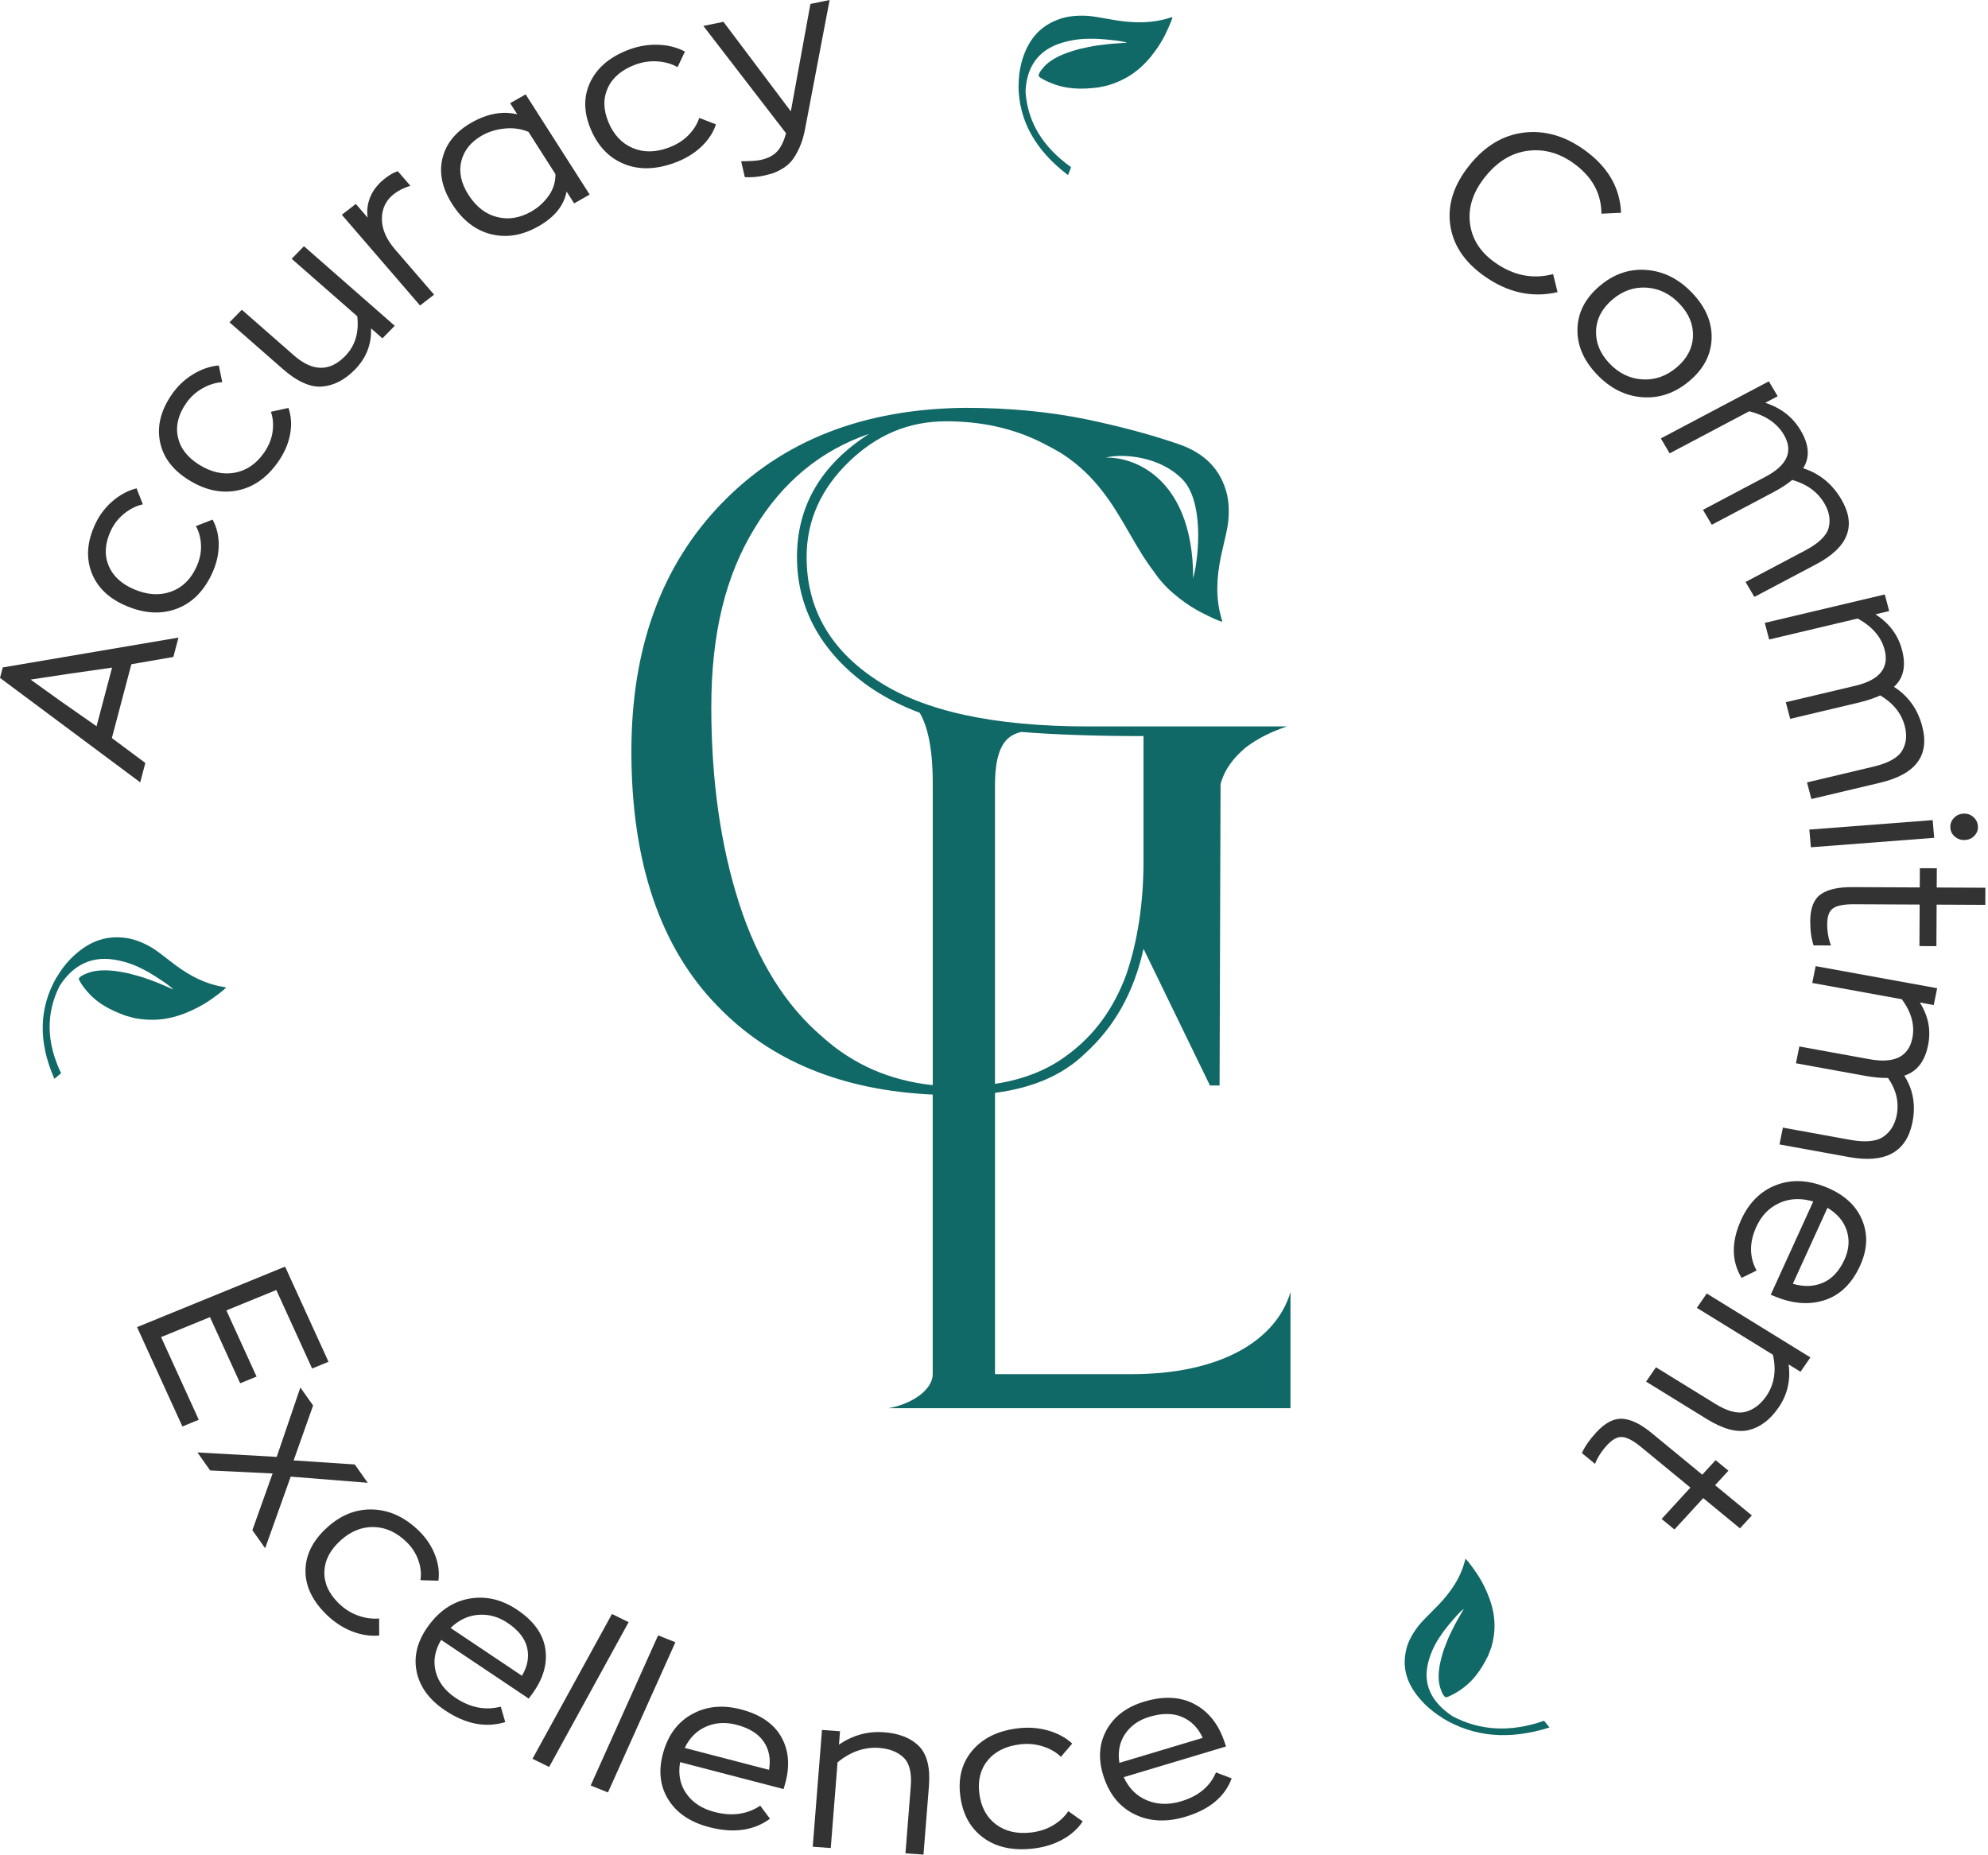 <svg xmlns="http://www.w3.org/2000/svg" width="418" height="390" viewBox="0 0 418 390" fill="none"><g clip-path="url(#clip0_3157_13528)"><path fill-rule="evenodd" clip-rule="evenodd" d="M30.557 160.441L23.52 155.199L27.622 139.677L36.449 138.148L37.525 134.074L0.581 140.352L0 142.549L29.48 164.515L30.557 160.441ZM12.766 147.452L6.441 142.907L14.282 141.717L23.564 140.387L20.302 152.719L12.766 147.452Z" fill="#333333"></path><path fill-rule="evenodd" clip-rule="evenodd" d="M26.571 127.42C30.343 129.018 33.84 129.225 37.067 128.041C40.291 126.858 42.773 124.429 44.513 120.75C45.473 118.722 45.963 116.701 45.988 114.692C46.013 112.683 45.58 110.872 44.694 109.265L41.195 110.63C41.86 111.835 42.215 113.204 42.265 114.736C42.312 116.267 41.97 117.809 41.236 119.366C40.027 121.921 38.247 123.616 35.89 124.441C33.536 125.27 30.978 125.1 28.222 123.933C25.491 122.777 23.683 121.082 22.794 118.844C21.906 116.61 22.082 114.174 23.328 111.537C23.987 110.143 24.923 108.96 26.141 107.981C27.358 107.005 28.655 106.361 30.036 106.05L28.718 102.692C26.932 103.137 25.262 104.02 23.711 105.344C22.16 106.669 20.939 108.27 20.051 110.15C18.325 113.8 18.052 117.2 19.232 120.345C20.412 123.49 22.86 125.85 26.574 127.423L26.571 127.42Z" fill="#333333"></path><path fill-rule="evenodd" clip-rule="evenodd" d="M39.657 100.915C43.106 103.072 46.521 103.812 49.905 103.141C53.289 102.469 56.155 100.454 58.502 97.089C59.796 95.234 60.627 93.316 60.995 91.338C61.362 89.358 61.249 87.506 60.65 85.783L56.961 86.592C57.41 87.886 57.526 89.289 57.313 90.808C57.099 92.327 56.497 93.796 55.505 95.215C53.876 97.55 51.826 98.947 49.359 99.405C46.892 99.861 44.4 99.302 41.879 97.726C39.384 96.166 37.889 94.217 37.394 91.872C36.898 89.53 37.491 87.154 39.173 84.744C40.062 83.469 41.192 82.446 42.557 81.668C43.922 80.889 45.316 80.453 46.732 80.362L46.007 76.846C44.167 77.009 42.369 77.625 40.611 78.692C38.853 79.759 37.375 81.153 36.176 82.87C33.847 86.206 32.996 89.521 33.621 92.804C34.245 96.091 36.257 98.793 39.654 100.915H39.657Z" fill="#333333"></path><path fill-rule="evenodd" clip-rule="evenodd" d="M67.7 81.284C70.173 81.099 72.489 79.903 74.646 77.697C77.016 75.274 78.142 72.389 78.017 69.049L80.412 71.149L82.995 68.506L63.908 51.776L61.324 54.419L75.123 66.513C75.518 69.947 74.668 72.737 72.571 74.878C69.307 78.215 65.709 78.165 61.783 74.721L50.844 65.135L48.26 67.778L59.441 77.578C62.473 80.236 65.226 81.473 67.7 81.288V81.284Z" fill="#333333"></path><path fill-rule="evenodd" clip-rule="evenodd" d="M91.266 61.958L83.086 52.473C81.206 50.291 80.274 48.122 80.296 45.966C80.315 43.809 81.168 42.08 82.854 40.777C83.799 40.046 84.944 39.478 86.291 39.07L83.648 36.006C82.879 36.216 82 36.706 81.005 37.475C79.514 38.627 78.469 39.933 77.866 41.392C77.267 42.852 77.082 44.312 77.314 45.777L74.818 42.886L71.871 45.162L88.319 64.24L91.266 61.965V61.958Z" fill="#333333"></path><path fill-rule="evenodd" clip-rule="evenodd" d="M103.257 49.249C106.531 50.068 109.87 49.503 113.273 47.557C116.622 45.642 118.574 43.216 119.133 40.281L120.725 42.773L123.98 40.912L110.523 19.841L107.268 21.702L108.762 24.041C105.674 23.3 102.453 23.887 99.104 25.802C95.808 27.688 93.787 30.183 93.033 33.288C92.283 36.392 92.967 39.606 95.089 42.927C97.258 46.327 99.983 48.433 103.257 49.252V49.249ZM96.995 33.903C97.55 31.637 98.994 29.838 101.323 28.504C102.729 27.701 104.33 27.208 106.129 27.029C107.924 26.85 109.588 27.082 111.116 27.732L116.788 36.615C116.81 38.282 116.336 39.801 115.363 41.169C114.39 42.541 113.176 43.643 111.716 44.478C109.305 45.856 106.898 46.242 104.5 45.633C102.098 45.024 100.102 43.47 98.507 40.975C96.944 38.527 96.442 36.172 96.998 33.906L96.995 33.903Z" fill="#333333"></path><path fill-rule="evenodd" clip-rule="evenodd" d="M131.183 34.468C134.36 35.768 137.929 35.68 141.893 34.214C144.078 33.404 145.927 32.29 147.433 30.874C148.94 29.455 149.973 27.88 150.535 26.147L147.025 24.797C146.605 26.097 145.845 27.311 144.746 28.432C143.648 29.556 142.26 30.425 140.584 31.047C137.828 32.067 135.305 32.092 133.013 31.119C130.719 30.146 129.024 28.328 127.922 25.667C126.833 23.03 126.798 20.622 127.822 18.438C128.842 16.253 130.775 14.637 133.619 13.582C135.12 13.026 136.667 12.803 138.258 12.913C139.85 13.023 141.253 13.428 142.464 14.122L144.012 10.851C142.408 9.982 140.562 9.501 138.478 9.417C136.391 9.332 134.335 9.662 132.31 10.412C128.374 11.868 125.662 14.113 124.174 17.135C122.683 20.161 122.683 23.466 124.165 27.054C125.671 30.695 128.01 33.169 131.186 34.465L131.183 34.468Z" fill="#333333"></path><path fill-rule="evenodd" clip-rule="evenodd" d="M163.382 31.869C162.566 32.742 161.392 33.335 159.863 33.649C159.053 33.815 157.71 33.903 155.839 33.906L156.605 37.249C157.842 37.328 159.132 37.23 160.479 36.954C161.26 36.794 161.938 36.615 162.519 36.42C163.099 36.226 163.768 35.903 164.531 35.451C165.29 34.999 165.94 34.443 166.48 33.787C167.017 33.131 167.547 32.239 168.062 31.11C168.58 29.98 168.982 28.674 169.264 27.189L174.437 0L170.401 0.829L166.282 23.416L152.113 4.586L147.892 5.452L165.268 28.011C164.826 29.709 164.195 30.993 163.379 31.869H163.382Z" fill="#333333"></path><path fill-rule="evenodd" clip-rule="evenodd" d="M321.152 31.721C324.542 31.251 327.784 32.126 330.879 34.343C334.762 37.145 336.708 40.677 336.717 44.936L340.845 44.745C340.632 39.462 338.061 35.055 333.133 31.524C329.002 28.564 324.749 27.352 320.376 27.886C316.001 28.422 312.19 30.72 308.941 34.782C305.69 38.847 304.349 42.984 304.914 47.199C305.479 51.415 307.833 55.006 311.977 57.975C316.93 61.525 322.103 62.677 327.498 61.434L326.56 57.639C322.257 58.772 318.151 57.941 314.246 55.141C311.189 52.95 309.462 50.197 309.07 46.885C308.675 43.574 309.745 40.335 312.278 37.171C314.811 34.007 317.771 32.186 321.161 31.718L321.152 31.721Z" fill="#333333"></path><path fill-rule="evenodd" clip-rule="evenodd" d="M345.352 83.529C348.95 83.786 352.252 82.637 355.259 80.082C358.241 77.549 359.782 74.58 359.886 71.174C359.989 67.772 358.639 64.589 355.83 61.629C353.021 58.669 349.816 57.049 346.213 56.767C342.609 56.484 339.316 57.611 336.338 60.144C333.334 62.699 331.78 65.691 331.68 69.121C331.579 72.552 332.932 75.748 335.741 78.707C338.551 81.668 341.752 83.275 345.352 83.532V83.529ZM335.591 69.529C335.7 67.028 336.849 64.846 339.037 62.985C341.203 61.142 343.601 60.31 346.228 60.486C348.855 60.662 351.163 61.795 353.153 63.892C355.13 65.976 356.066 68.261 355.965 70.747C355.861 73.233 354.728 75.396 352.562 77.239C350.375 79.1 347.958 79.947 345.321 79.781C342.681 79.615 340.377 78.497 338.412 76.425C336.425 74.332 335.487 72.034 335.594 69.533L335.591 69.529Z" fill="#333333"></path><path fill-rule="evenodd" clip-rule="evenodd" d="M351.062 95.334L367.808 86.479C371.226 87.352 373.646 88.99 375.068 91.398C377.115 94.863 375.828 97.82 371.207 100.262L358.068 107.209L359.923 110.351L372.981 103.445C374.544 102.601 375.831 101.759 376.842 100.921C379.924 101.803 382.178 103.445 383.597 105.853C384.626 107.598 384.928 109.305 384.498 110.978C384.067 112.648 382.41 114.246 379.526 115.771L367.023 122.382L368.878 125.524L381.895 118.64C388.66 115.062 390.408 110.507 387.14 104.971C385.232 101.737 382.564 99.569 379.133 98.464C380.58 96.207 380.414 93.57 378.634 90.557C376.992 87.744 374.503 85.792 371.173 84.703L373.775 83.325L371.92 80.183L349.21 92.192L351.065 95.334H351.062Z" fill="#333333"></path><path fill-rule="evenodd" clip-rule="evenodd" d="M371.995 134.476L390.603 130.066C393.663 131.755 395.546 133.933 396.253 136.607C397.273 140.459 395.214 142.992 390.085 144.21L375.486 147.669L376.409 151.162L390.917 147.722C392.659 147.292 394.134 146.799 395.339 146.237C398.073 147.851 399.793 149.992 400.5 152.666C401.014 154.606 400.832 156.329 399.957 157.836C399.081 159.342 397.041 160.475 393.836 161.235L379.943 164.528L380.866 168.021L395.327 164.594C402.841 162.811 405.785 158.846 404.16 152.694C403.208 149.1 401.231 146.347 398.224 144.433C400.242 142.609 400.81 140.026 399.922 136.676C399.112 133.553 397.248 131.055 394.332 129.181L397.223 128.497L396.3 125.003L371.066 130.986L371.989 134.479L371.995 134.476Z" fill="#333333"></path><path fill-rule="evenodd" clip-rule="evenodd" d="M411.109 175.994C411.724 176.484 412.434 176.694 413.237 176.634C414.041 176.572 414.697 176.255 415.205 175.68C415.714 175.106 415.937 174.443 415.871 173.69C415.805 172.908 415.469 172.265 414.869 171.76C414.27 171.254 413.567 171.035 412.763 171.097C411.96 171.16 411.297 171.483 410.773 172.074C410.249 172.664 410.023 173.351 410.089 174.133C410.152 174.886 410.494 175.507 411.109 175.994Z" fill="#333333"></path><path fill-rule="evenodd" clip-rule="evenodd" d="M380.756 178.169L406.686 176.179L406.366 172.457L380.439 174.447L380.756 178.169Z" fill="#333333"></path><path fill-rule="evenodd" clip-rule="evenodd" d="M407.217 186.625L407.239 182.583L403.67 182.567L403.648 186.613L389.466 186.547C386.463 186.534 384.24 187.043 382.803 188.082C381.365 189.121 380.64 190.973 380.624 193.638C380.615 195.669 380.847 197.386 381.324 198.798L384.987 198.814C384.447 197.417 384.181 195.913 384.19 194.3C384.199 192.627 384.633 191.513 385.486 190.96C386.343 190.408 387.797 190.138 389.846 190.147L403.629 190.213L403.582 198.946L407.151 198.961L407.198 190.229L417.434 190.276L417.453 186.676L407.217 186.629V186.625Z" fill="#333333"></path><path fill-rule="evenodd" clip-rule="evenodd" d="M381.045 206.699L399.881 210.123C401.906 212.876 402.643 215.604 402.094 218.309C401.303 222.208 398.309 223.686 393.114 222.742L378.336 220.055L377.617 223.589L392.304 226.257C394.074 226.565 395.631 226.703 396.978 226.678C398.739 229.23 399.344 231.86 398.795 234.566C398.397 236.531 397.464 238.018 395.998 239.035C394.533 240.052 392.178 240.266 388.936 239.676L374.871 237.121L374.155 240.655L388.795 243.317C396.403 244.701 400.839 242.278 402.104 236.05C402.841 232.412 402.273 229.126 400.399 226.191C403.042 225.344 404.706 223.225 405.393 219.835C406.049 216.68 405.472 213.673 403.664 210.807L406.592 211.341L407.311 207.807L381.764 203.164L381.045 206.699Z" fill="#333333"></path><path fill-rule="evenodd" clip-rule="evenodd" d="M383.977 249.654C380.182 248.104 376.666 247.959 373.424 249.215C370.181 250.474 367.742 252.897 366.107 256.488C364.01 261.086 364.035 265.163 366.182 268.717L369.34 267.176C367.805 264.338 367.786 261.271 369.287 257.982C370.366 255.615 371.983 253.945 374.142 252.969C376.299 251.993 378.669 251.889 381.255 252.655L372.316 272.264L373.285 272.659C377.08 274.21 380.574 274.442 383.769 273.359C386.965 272.276 389.413 269.872 391.111 266.143C392.662 262.74 392.794 259.526 391.51 256.491C390.226 253.455 387.715 251.177 383.977 249.651V249.654ZM387.834 264.856C386.729 267.276 385.223 268.905 383.308 269.737C381.393 270.569 379.281 270.641 376.967 269.957L384.25 253.98C386.337 255.235 387.69 256.845 388.311 258.81C388.933 260.775 388.773 262.79 387.831 264.859L387.834 264.856Z" fill="#333333"></path><path fill-rule="evenodd" clip-rule="evenodd" d="M356.784 275.02L372.777 284.882C373.533 288.231 373.072 291.128 371.39 293.574C370.203 295.3 368.759 296.399 367.061 296.873C365.363 297.347 363.235 296.794 360.677 295.218L348.184 287.516L346.109 290.532L358.875 298.404C362.337 300.539 365.275 301.311 367.689 300.724C370.103 300.134 372.193 298.555 373.963 295.984C375.819 293.291 376.525 290.268 376.082 286.919L378.581 288.46L380.659 285.444L358.862 272.003L356.787 275.02H356.784Z" fill="#333333"></path><path fill-rule="evenodd" clip-rule="evenodd" d="M363.42 309.262L360.727 307.046L357.924 310.1L347.22 301.295C344.951 299.431 342.917 298.445 341.112 298.345C339.307 298.244 337.48 299.198 335.631 301.214C334.225 302.745 333.218 304.192 332.609 305.558L335.374 307.83C335.926 306.44 336.761 305.134 337.879 303.916C339.04 302.651 340.133 302.077 341.162 302.187C342.192 302.296 343.479 302.987 345.026 304.261L355.428 312.818L349.377 319.41L352.07 321.626L358.121 315.034L365.849 321.39L368.345 318.672L360.617 312.316L363.42 309.262Z" fill="#333333"></path><path fill-rule="evenodd" clip-rule="evenodd" d="M224.568 36.822L225.209 35.152C219.226 30.905 216.034 25.601 215.632 19.241C215.801 15.494 217.132 11.921 221.056 9.888C223.2 8.776 226.354 8.145 228.765 8.152C228.96 8.152 229.151 8.152 229.343 8.152C229.816 8.149 230.297 8.145 230.799 8.171C232.086 8.236 235.865 8.557 236.948 8.98C236.841 9.015 236.656 9.018 236.496 9.021C236.43 9.021 236.37 9.024 236.317 9.027C236.217 9.034 236.129 9.037 236.041 9.043C235.931 9.049 235.818 9.053 235.683 9.065C235.507 9.078 235.338 9.09 235.171 9.103C234.927 9.122 234.682 9.14 234.418 9.156C234.123 9.175 233.844 9.2 233.564 9.225C233.429 9.238 233.291 9.25 233.156 9.263L231.311 9.483C231.147 9.52 231.031 9.53 230.896 9.542C230.83 9.549 230.761 9.555 230.683 9.564C229.907 9.662 228.084 10.038 227.287 10.233C227.239 10.245 227.199 10.252 227.161 10.258C227.114 10.264 227.07 10.274 227.013 10.289C224.618 10.948 221.872 11.843 220.001 13.551C219.468 14.037 218.287 15.352 218.394 16.008C218.626 16.398 220.117 17.088 220.61 17.302C224.123 18.824 227.374 18.837 230.981 18.381L232.93 17.967C236.421 16.925 239.33 15.123 241.898 12.012C243.015 10.656 243.96 9.253 244.767 7.737C244.921 7.449 246.581 4.043 246.503 3.578C246.352 3.603 246.167 3.669 245.994 3.726C245.925 3.751 245.856 3.773 245.797 3.792C242.234 4.906 238.712 4.881 234.886 4.307C234.289 4.216 233.545 4.084 232.767 3.946C231.339 3.691 229.791 3.415 228.812 3.343C226.951 3.208 224.823 3.327 223.043 3.911C218.347 5.449 215.946 8.77 214.747 13.284C214.367 14.709 214.182 16.429 214.182 17.857H214.153C214.153 25.243 217.628 31.565 224.575 36.825L224.568 36.822Z" fill="#106967"></path><path fill-rule="evenodd" clip-rule="evenodd" d="M39.211 212.948C40.878 212.267 42.419 211.46 43.894 210.497C44.173 210.315 47.356 208.08 47.526 207.637C47.381 207.593 47.184 207.562 47.005 207.537C46.933 207.527 46.86 207.515 46.798 207.505C43.106 206.865 40.03 205.245 36.964 203.004C36.486 202.656 35.899 202.201 35.287 201.724C34.164 200.851 32.946 199.906 32.123 199.401C30.56 198.437 28.63 197.577 26.771 197.279C21.872 196.497 18.083 198.321 14.743 201.739C13.689 202.819 12.653 204.241 11.931 205.497L11.906 205.484C8.164 211.966 8.007 219.091 11.438 226.86L12.847 225.686C9.749 219.242 9.636 213.14 12.505 207.377C14.555 204.162 17.531 201.636 22.003 201.633C24.449 201.633 27.537 202.508 29.647 203.61C29.816 203.698 29.986 203.786 30.155 203.871C30.573 204.084 30.993 204.297 31.423 204.549C32.519 205.192 35.673 207.188 36.411 208.052C36.298 208.033 36.135 207.954 35.99 207.882C35.931 207.854 35.877 207.829 35.83 207.807C35.739 207.766 35.661 207.731 35.582 207.694C35.482 207.647 35.382 207.603 35.256 207.549C35.096 207.48 34.942 207.414 34.788 207.348C34.562 207.254 34.339 207.16 34.101 207.053C33.831 206.934 33.574 206.831 33.316 206.727C33.191 206.677 33.065 206.627 32.939 206.573L31.21 205.93C31.047 205.889 30.94 205.845 30.817 205.795C30.758 205.77 30.695 205.744 30.62 205.716C29.892 205.449 28.099 204.95 27.302 204.759C27.255 204.746 27.217 204.737 27.18 204.724C27.136 204.709 27.092 204.696 27.035 204.684C24.599 204.175 21.737 203.71 19.229 204.36C18.513 204.545 16.812 205.161 16.573 205.788C16.579 206.234 17.537 207.518 17.86 207.929C20.17 210.858 23.017 212.349 26.414 213.582L28.335 214.103C31.925 214.772 35.391 214.515 39.22 212.948H39.211Z" fill="#106967"></path><path fill-rule="evenodd" clip-rule="evenodd" d="M305.354 360.855C302.114 358.69 299.663 355.701 299.98 351.476C300.153 349.166 301.298 346.316 302.61 344.401C302.717 344.248 302.817 344.094 302.921 343.94C303.175 343.56 303.43 343.177 303.728 342.791C304.484 341.802 306.813 338.968 307.774 338.334C307.746 338.438 307.651 338.588 307.567 338.717C307.532 338.77 307.501 338.82 307.476 338.864C307.429 338.946 307.385 339.018 307.341 339.09C307.284 339.181 307.231 339.272 307.165 339.389C307.08 339.536 307.002 339.677 306.92 339.819C306.804 340.023 306.688 340.227 306.559 340.446C306.415 340.691 306.289 340.927 306.16 341.162C306.098 341.278 306.035 341.391 305.972 341.507L305.169 343.096C305.115 343.246 305.059 343.344 304.999 343.457C304.968 343.513 304.936 343.57 304.905 343.639C304.572 344.307 303.919 345.965 303.659 346.702C303.643 346.746 303.627 346.781 303.612 346.815C303.593 346.856 303.574 346.897 303.558 346.95C302.846 349.213 302.155 351.884 302.661 354.298C302.805 354.986 303.332 356.637 303.973 356.91C304.443 356.935 305.865 356.125 306.32 355.849C309.572 353.878 311.346 351.294 312.89 348.177L313.574 346.401C314.538 343.058 314.513 339.768 313.135 336.039C312.535 334.417 311.798 332.904 310.888 331.444C310.715 331.165 308.587 328.001 308.132 327.812C308.075 327.944 308.028 328.129 307.987 328.296C307.972 328.365 307.956 328.431 307.937 328.49C306.998 331.931 305.071 334.721 302.488 337.455C302.086 337.882 301.565 338.4 301.019 338.946C300.021 339.944 298.938 341.027 298.345 341.768C297.218 343.177 296.172 344.935 295.727 346.668C294.553 351.238 296.204 354.948 299.566 358.344C300.627 359.418 302.052 360.494 303.323 361.267L303.307 361.289C309.867 365.284 317.366 365.94 325.797 363.26L324.661 361.847C317.649 364.311 311.211 363.982 305.344 360.862L305.354 360.855Z" fill="#106967"></path><path fill-rule="evenodd" clip-rule="evenodd" d="M33.869 281.172L44.148 276.969L50.498 290.883L53.945 289.474L47.598 275.559L58.094 271.269L65.625 287.776L69.074 286.367L59.943 266.35L28.818 279.072L38.351 299.964L41.797 298.555L33.869 281.172Z" fill="#333333"></path><path fill-rule="evenodd" clip-rule="evenodd" d="M74.592 307.95L61.739 307.105L65.832 295.554L63.154 291.769L58.185 306.358L41.508 305.426L44.186 309.211L57.319 309.849L53.063 321.77L55.753 325.574L61.123 310.514L77.32 311.807L74.592 307.95Z" fill="#333333"></path><path fill-rule="evenodd" clip-rule="evenodd" d="M71.585 323.952C73.745 321.996 76.087 321.048 78.61 321.111C81.134 321.174 83.45 322.247 85.56 324.335C86.674 325.436 87.481 326.704 87.98 328.142C88.479 329.58 88.617 330.958 88.4 332.285L92.183 332.395C92.421 330.659 92.186 328.864 91.477 327.006C90.767 325.148 89.659 323.475 88.156 321.987C85.233 319.099 82.01 317.577 78.488 317.426C74.966 317.275 71.733 318.531 68.795 321.196C65.81 323.901 64.287 326.89 64.231 330.164C64.171 333.437 65.615 336.529 68.559 339.439C70.182 341.043 71.975 342.236 73.933 343.014C75.892 343.793 77.826 344.097 79.734 343.927L79.715 340.343C78.284 340.472 76.812 340.268 75.296 339.734C73.779 339.2 72.398 338.318 71.155 337.088C69.109 335.066 68.126 332.866 68.202 330.49C68.277 328.114 69.407 325.935 71.589 323.958L71.585 323.952Z" fill="#333333"></path><path fill-rule="evenodd" clip-rule="evenodd" d="M114.673 346.8C114.215 343.617 112.237 340.851 108.737 338.507C105.542 336.366 102.246 335.578 98.844 336.14C95.441 336.702 92.566 338.554 90.215 341.699C87.829 344.891 86.947 348.118 87.578 351.382C88.206 354.644 90.208 357.406 93.58 359.666C97.899 362.56 102.117 363.379 106.236 362.127L105.294 358.884C102.042 359.719 98.872 359.101 95.78 357.029C93.558 355.538 92.164 353.696 91.605 351.495C91.043 349.295 91.426 347.079 92.751 344.844L111.167 357.183L111.779 356.367C114.164 353.175 115.131 349.986 114.673 346.803V346.8ZM109.748 352.387L94.741 342.333C96.471 340.66 98.417 339.74 100.573 339.571C102.733 339.401 104.782 339.966 106.725 341.269C108.998 342.791 110.369 344.527 110.831 346.47C111.295 348.413 110.931 350.387 109.745 352.387H109.748Z" fill="#333333"></path><path fill-rule="evenodd" clip-rule="evenodd" d="M128.675 339.395L111.964 369.845L115.464 371.565L132.175 341.118L128.675 339.395Z" fill="#333333"></path><path fill-rule="evenodd" clip-rule="evenodd" d="M138.378 343.884L124.196 375.461L127.828 376.923L142.009 345.343L138.378 343.884Z" fill="#333333"></path><path fill-rule="evenodd" clip-rule="evenodd" d="M155.751 359.446C151.978 358.464 148.595 358.787 145.597 360.41C142.599 362.036 140.562 364.704 139.486 368.417C138.39 372.19 138.726 375.505 140.49 378.37C142.254 381.233 145.129 383.185 149.113 384.221C154.213 385.549 158.476 384.959 161.897 382.454L159.848 379.708C157.092 381.541 153.887 381.983 150.233 381.032C147.606 380.348 145.635 379.064 144.316 377.175C142.998 375.288 142.559 373.078 143.001 370.551L164.757 376.214L165.036 375.25C166.132 371.477 165.89 368.169 164.314 365.325C162.739 362.481 159.882 360.52 155.748 359.443L155.751 359.446ZM161.696 372.171L143.971 367.557C144.994 365.426 146.492 363.935 148.463 363.078C150.431 362.224 152.562 362.092 154.857 362.692C157.544 363.392 159.455 364.581 160.588 366.257C161.725 367.937 162.092 369.908 161.696 372.168V372.171Z" fill="#333333"></path><path fill-rule="evenodd" clip-rule="evenodd" d="M185.816 364.264C182.429 364.023 179.29 364.892 176.402 366.87L176.625 364.054L172.833 363.784L170.884 388.34L174.676 388.61L176.104 370.592C178.841 368.351 181.744 367.337 184.821 367.557C186.99 367.711 188.703 368.379 189.959 369.56C191.214 370.74 191.729 372.771 191.5 375.652L190.383 389.724L194.174 389.994L195.317 375.611C195.625 371.71 194.928 368.9 193.22 367.183C191.513 365.467 189.042 364.49 185.812 364.261L185.816 364.264Z" fill="#333333"></path><path fill-rule="evenodd" clip-rule="evenodd" d="M221.442 383.823C220.08 384.645 218.501 385.154 216.715 385.355C213.777 385.681 211.329 385.097 209.373 383.606C207.414 382.115 206.262 379.949 205.911 377.109C205.562 374.299 206.178 371.958 207.75 370.093C209.323 368.226 211.627 367.124 214.659 366.788C216.26 366.612 217.817 366.766 219.326 367.256C220.836 367.745 222.085 368.47 223.071 369.437L225.444 366.647C224.126 365.419 222.468 364.515 220.475 363.928C218.479 363.345 216.404 363.172 214.241 363.411C210.045 363.875 206.821 365.391 204.567 367.962C202.317 370.53 201.428 373.728 201.899 377.554C202.38 381.44 203.98 384.391 206.705 386.409C209.429 388.427 212.904 389.203 217.132 388.735C219.464 388.478 221.549 387.844 223.385 386.836C225.221 385.828 226.643 384.551 227.651 383.007L224.619 380.86C223.862 382.018 222.804 383.007 221.439 383.829L221.442 383.823Z" fill="#333333"></path><path fill-rule="evenodd" clip-rule="evenodd" d="M248.367 378.782C245.771 379.56 243.377 379.497 241.186 378.593C238.995 377.689 237.359 376.063 236.276 373.712L257.784 367.259L257.464 366.305C256.215 362.576 254.112 359.923 251.155 358.347C248.198 356.772 244.673 356.596 240.586 357.823C236.857 358.944 234.202 360.956 232.623 363.862C231.044 366.769 230.868 370.059 232.099 373.731C233.348 377.46 235.536 380.072 238.662 381.566C241.788 383.06 245.323 383.217 249.262 382.033C254.306 380.521 257.542 377.831 258.974 373.967L255.675 372.717C254.416 375.674 251.98 377.696 248.37 378.778L248.367 378.782ZM235.366 370.702C235.002 368.386 235.401 366.364 236.559 364.631C237.72 362.899 239.434 361.693 241.7 361.012C244.356 360.215 246.644 360.228 248.562 361.053C250.48 361.876 251.921 363.341 252.89 365.444L235.366 370.702Z" fill="#333333"></path><path fill-rule="evenodd" clip-rule="evenodd" d="M237.911 288.97H209.21V229.812C217.161 228.78 223.455 226.069 228.093 221.582C234.367 215.916 238.417 208.63 240.44 199.519L254.407 228.26H256.43L256.635 164.904C257.445 161.867 259.266 159.44 261.898 157.212C264.529 155.189 267.564 153.771 270.602 152.759H228.905C208.866 152.759 194.092 149.519 184.376 143.043C174.456 136.567 169.599 127.863 169.599 117.135C169.599 109.443 172.637 102.765 178.505 97.096C184.376 91.429 191.054 88.593 198.948 88.593C206.234 88.593 212.912 90.011 218.988 93.046C220.497 93.799 221.969 94.603 223.401 95.464C230.559 100.156 234.092 106.271 237.487 112.151C239.118 114.976 240.718 117.746 242.676 120.278C243.753 121.898 245.112 123.418 246.808 124.868C248.428 126.249 250.116 127.431 251.952 128.457C252.301 128.653 256.427 130.784 257.004 130.716C256.979 130.54 256.91 130.318 256.848 130.113C256.822 130.031 256.797 129.949 256.777 129.877C255.583 125.643 255.796 121.52 256.703 117.073C256.845 116.382 257.047 115.524 257.257 114.626L257.26 114.612C257.649 112.955 258.073 111.159 258.209 110.017C258.473 107.843 258.434 105.348 257.803 103.231C256.18 97.775 252.341 94.794 247.016 93.123C241.685 91.31 235.51 89.665 228.496 88.19C220.602 86.57 212.102 85.76 202.992 85.76C181.537 85.965 164.535 92.643 151.782 105.8C139.028 118.957 132.756 136.362 132.756 158.022C132.756 181.298 138.829 199.315 150.972 211.662C161.997 223.063 176.993 229.286 196.115 230.173V288.967C196.115 292.15 191.938 295.214 186.814 296.12H271.338V271.707C268.3 281.934 256.575 288.967 237.908 288.967L237.911 288.97ZM245.87 98.607C246.817 99.193 247.717 99.889 248.542 100.713C253 105.172 252.239 116.328 250.883 121.637C250.883 115.967 249.977 111.486 248.533 107.971C244.665 98.55 236.945 96.067 232.477 96.232C235.089 95.538 241.051 95.629 245.87 98.61V98.607ZM196.118 228.186C187.155 227.237 179.46 223.892 173.038 218.144C165.143 211.466 159.272 201.952 155.427 190.008C151.583 178.067 149.559 164.302 149.559 148.715C149.559 133.128 152.594 120.986 158.667 111.068C164.538 101.352 172.634 94.674 182.753 91.23C172.631 97.707 167.573 106.411 167.573 117.138C167.573 127.866 172.634 137.178 182.552 144.262C185.879 146.581 189.505 148.448 193.384 149.886C196.121 154.507 196.121 162.429 196.121 165.134V228.186H196.118ZM212.191 155.072C212.887 154.515 213.748 154.154 214.697 153.915C221.955 154.495 230.576 154.788 240.437 154.788V181.102C240.437 189.806 239.224 197.902 236.794 204.987C234.163 212.071 230.116 217.737 224.245 221.988C220.21 225.015 215.149 227.015 209.207 227.916V165.134C209.207 161.787 209.579 157.135 212.191 155.072Z" fill="#106967"></path></g><defs><clipPath id="clip0_3157_13528"><rect width="417.453" height="390" fill="white"></rect></clipPath></defs></svg>